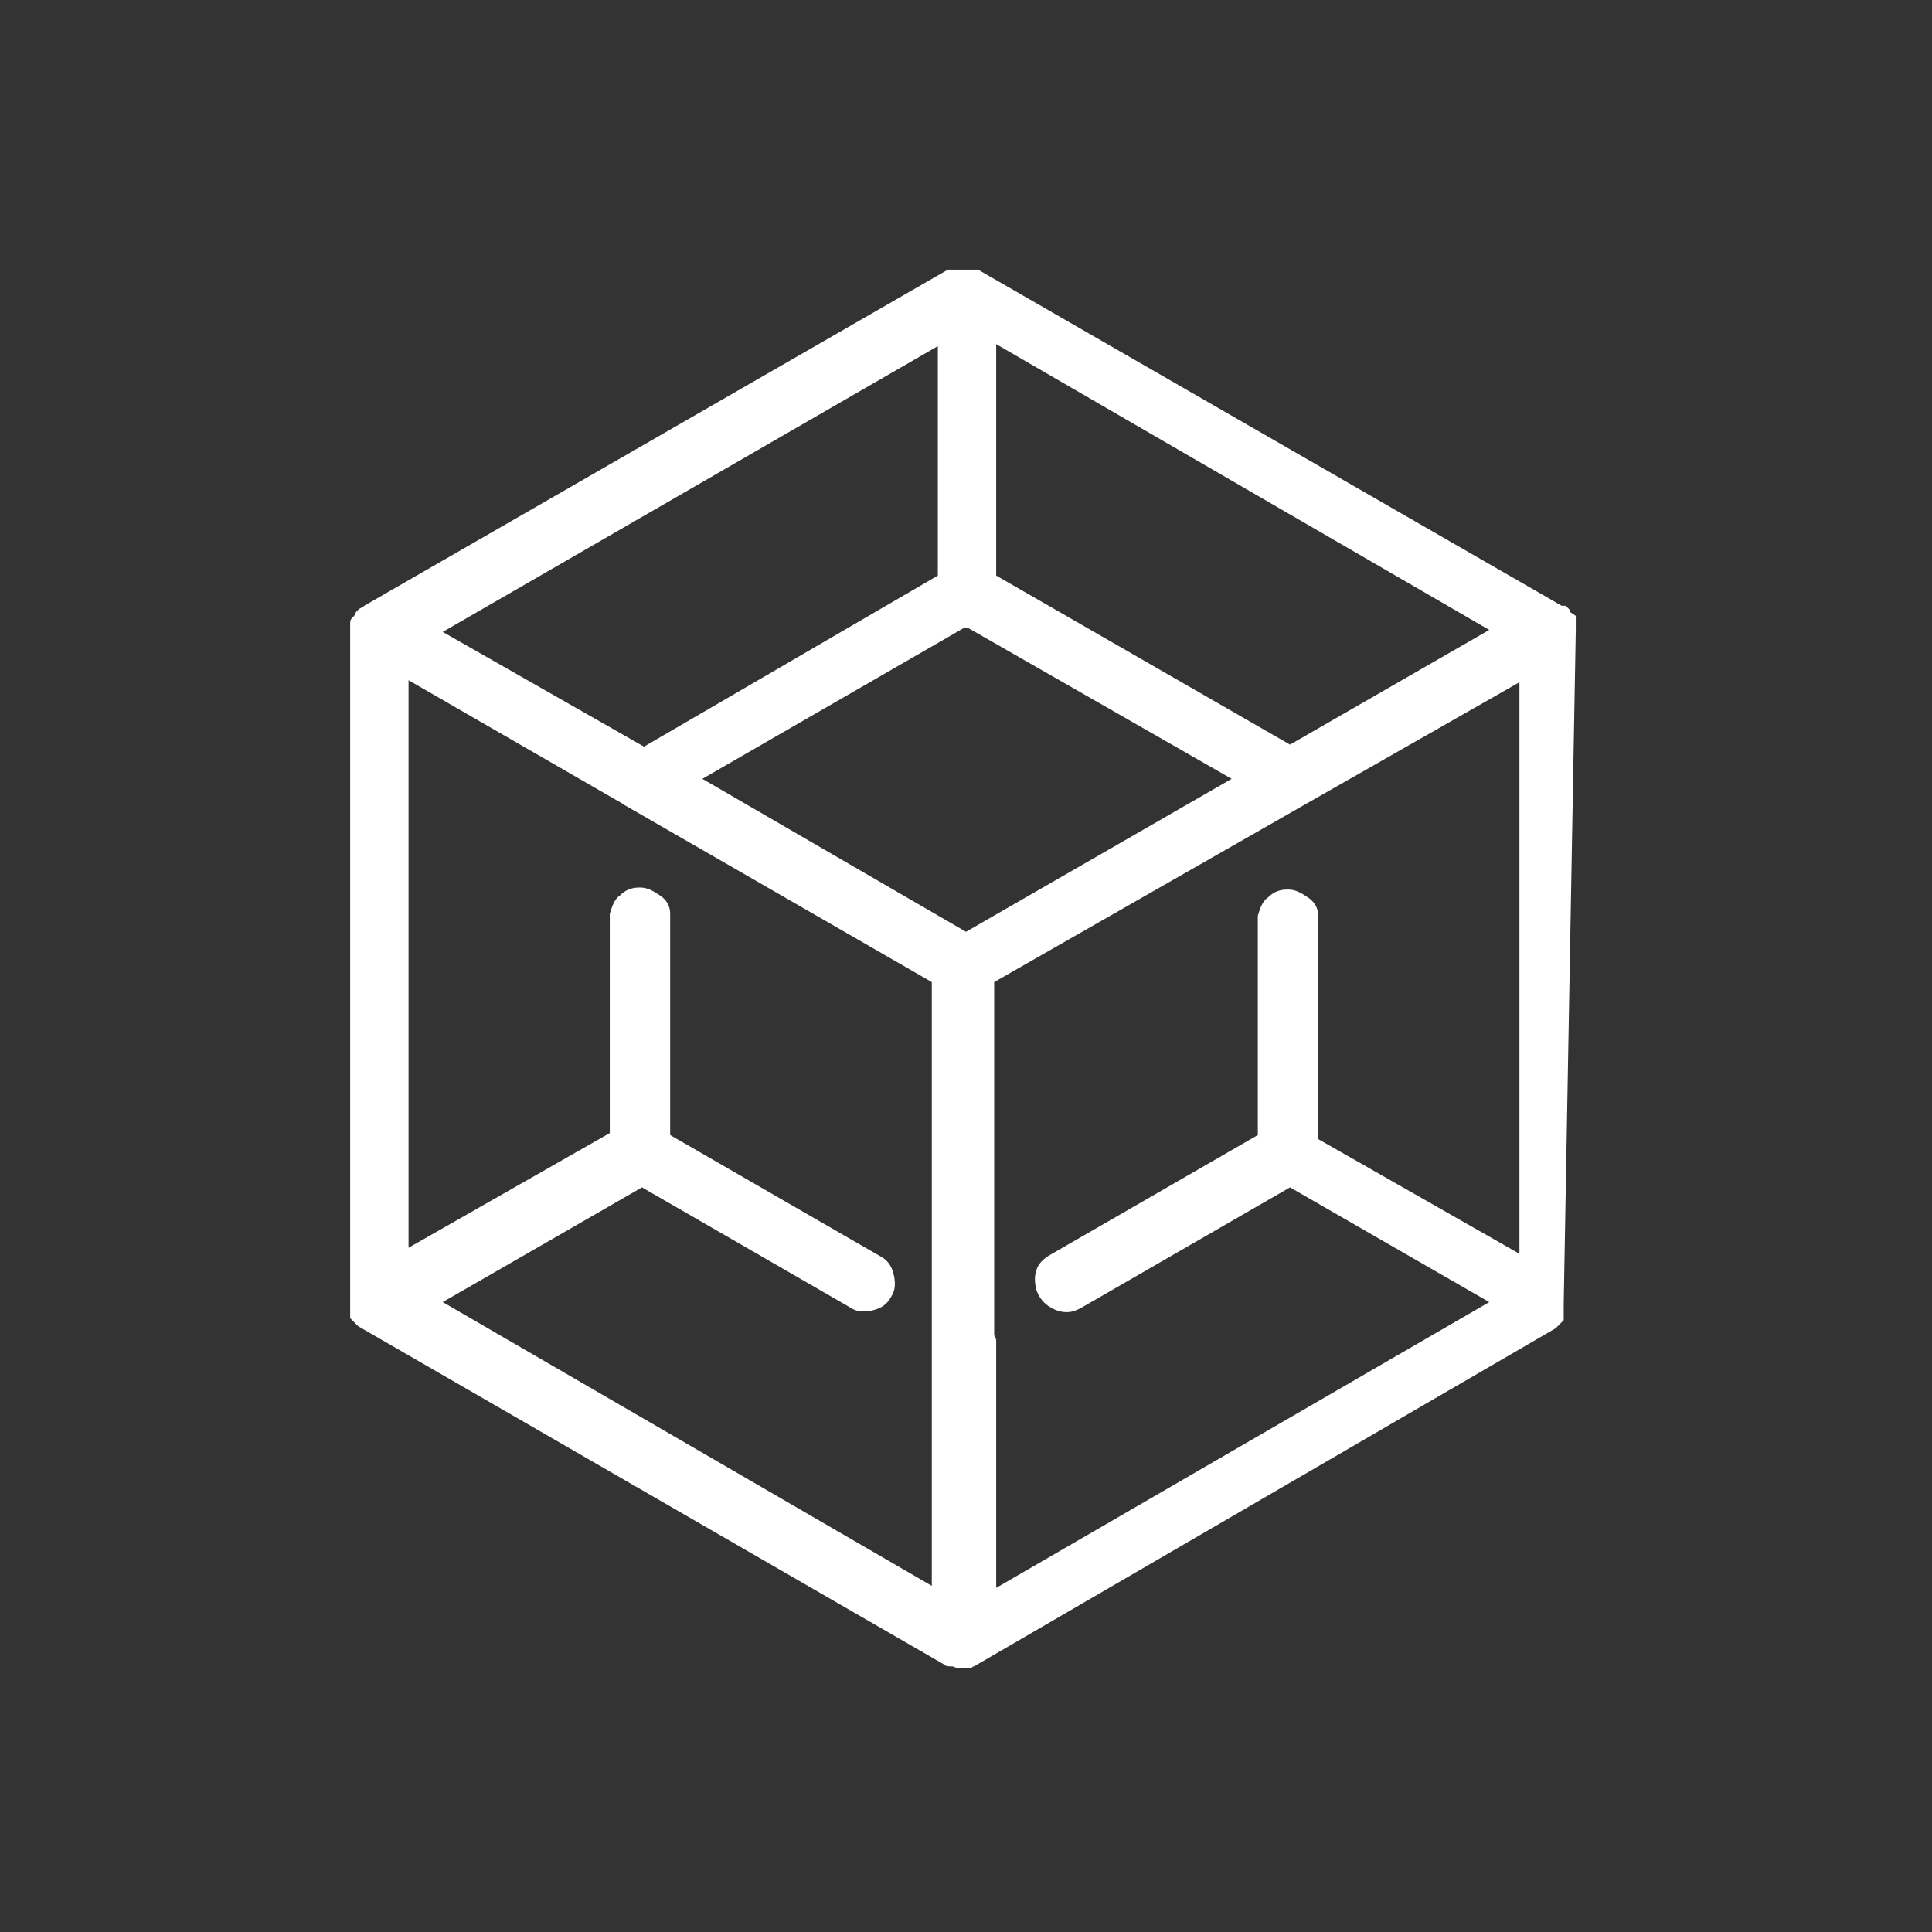 <?xml version="1.0" encoding="utf-8"?>
<!-- Generator: Adobe Illustrator 27.1.1, SVG Export Plug-In . SVG Version: 6.00 Build 0)  -->
<svg version="1.1" id="Layer_1" xmlns="http://www.w3.org/2000/svg" xmlns:xlink="http://www.w3.org/1999/xlink" x="0px" y="0px"
	 viewBox="0 0 96 96" style="enable-background:new 0 0 96 96;" xml:space="preserve">
<rect x="0" y="0" width="96" height="96" fill="#333333" stroke="none"/>
<style type="text/css">
	.st0{fill:#FFFFFF;}
</style>
<g>
	<path class="st0" d="M78.3,31.3v-0.1c0,0,0-0.1,0-0.1c0,0,0-0.1,0-0.1V31c0,0,0-0.1,0-0.1v-0.1v-0.1c0,0,0-0.1,0-0.1L78,30.4v-0.1
		l-0.1-0.1l-0.1-0.1l-0.1,0l-0.1,0l-29-16.7h-0.1h-0.1h-0.1h-0.1h-0.1h-0.5h-0.1h-0.1h-0.1h-0.1h-0.1l-29,16.7
		c-0.1,0.1-0.2,0.1-0.3,0.2l-0.1,0.1l-0.1,0.2l-0.1,0.1c-0.1,0.1-0.1,0.2-0.1,0.3c0,0.1,0,0.2,0,0.3v33.4v0.1c0,0,0,0.1,0,0.1
		c0,0,0,0.1,0,0.1c0,0,0,0.1,0,0.1v0.1c0,0,0,0.1,0,0.1c0,0,0,0.1,0,0.1c0,0,0,0.1,0,0.1l0.1,0.1l0.1,0.1l0.1,0.1l0.1,0.1l29.1,16.8
		c0.1,0.1,0.2,0.1,0.4,0.1c0.1,0,0.2,0.1,0.4,0.1c0.1,0,0.2,0,0.3,0h0.1h0.1c0.1,0,0.1-0.1,0.2-0.1l28.9-16.8l0.1-0.1l0.1-0.1
		l0.1-0.1l0.1-0.1l0-0.1c0,0,0-0.1,0-0.1v-0.1c0,0,0-0.1,0-0.1c0,0,0-0.1,0-0.1c0,0,0-0.1,0-0.1s0-0.1,0-0.1v-0.1L78.3,31.3z
		 M64.1,37l-14.6-8.4V17.1L74,31.3L64.1,37z M46.6,28.6L32,37.1l-10-5.7l24.6-14.2V28.6z M31.9,59l10.4,6c0.3,0.2,0.7,0.2,1.1,0.1
		c0.4-0.1,0.7-0.3,0.9-0.7c0.2-0.3,0.2-0.7,0.1-1.1c-0.1-0.4-0.3-0.7-0.7-0.9l-10.4-6v-11c0-0.4-0.2-0.7-0.5-0.9
		c-0.3-0.2-0.6-0.4-1-0.4c-0.4,0-0.7,0.1-1,0.4c-0.3,0.2-0.4,0.6-0.5,0.9v10.9l-10,5.7V33.8l10.4,6c0.2,0.1,0.3,0.2,0.5,0.3
		l15.1,8.7v17.1c0,0.1,0,0.2,0,0.3c0,0.1,0,0.2,0,0.3v12.3L22,64.7L31.9,59z M48,46.3l-13.1-7.6l13-7.5h0.2l13.1,7.5L48,46.3z
		 M49.4,66.3c0-0.1,0-0.2,0-0.3V48.8l15.4-8.8l10.7-6.1v28.4l-10-5.7V45.5c0-0.4-0.2-0.7-0.5-0.9c-0.3-0.2-0.6-0.4-1-0.4
		c-0.4,0-0.7,0.1-1,0.4c-0.3,0.2-0.4,0.6-0.5,0.9v10.9l-10.4,6c-0.3,0.2-0.5,0.4-0.6,0.7c-0.1,0.3-0.1,0.6,0,1
		c0.1,0.3,0.3,0.6,0.6,0.8c0.3,0.2,0.6,0.3,0.9,0.3c0.3,0,0.5-0.1,0.7-0.2l10.4-6l9.9,5.7L49.5,78.9V66.6
		C49.5,66.5,49.4,66.4,49.4,66.3L49.4,66.3z"/>
</g>
</svg>
